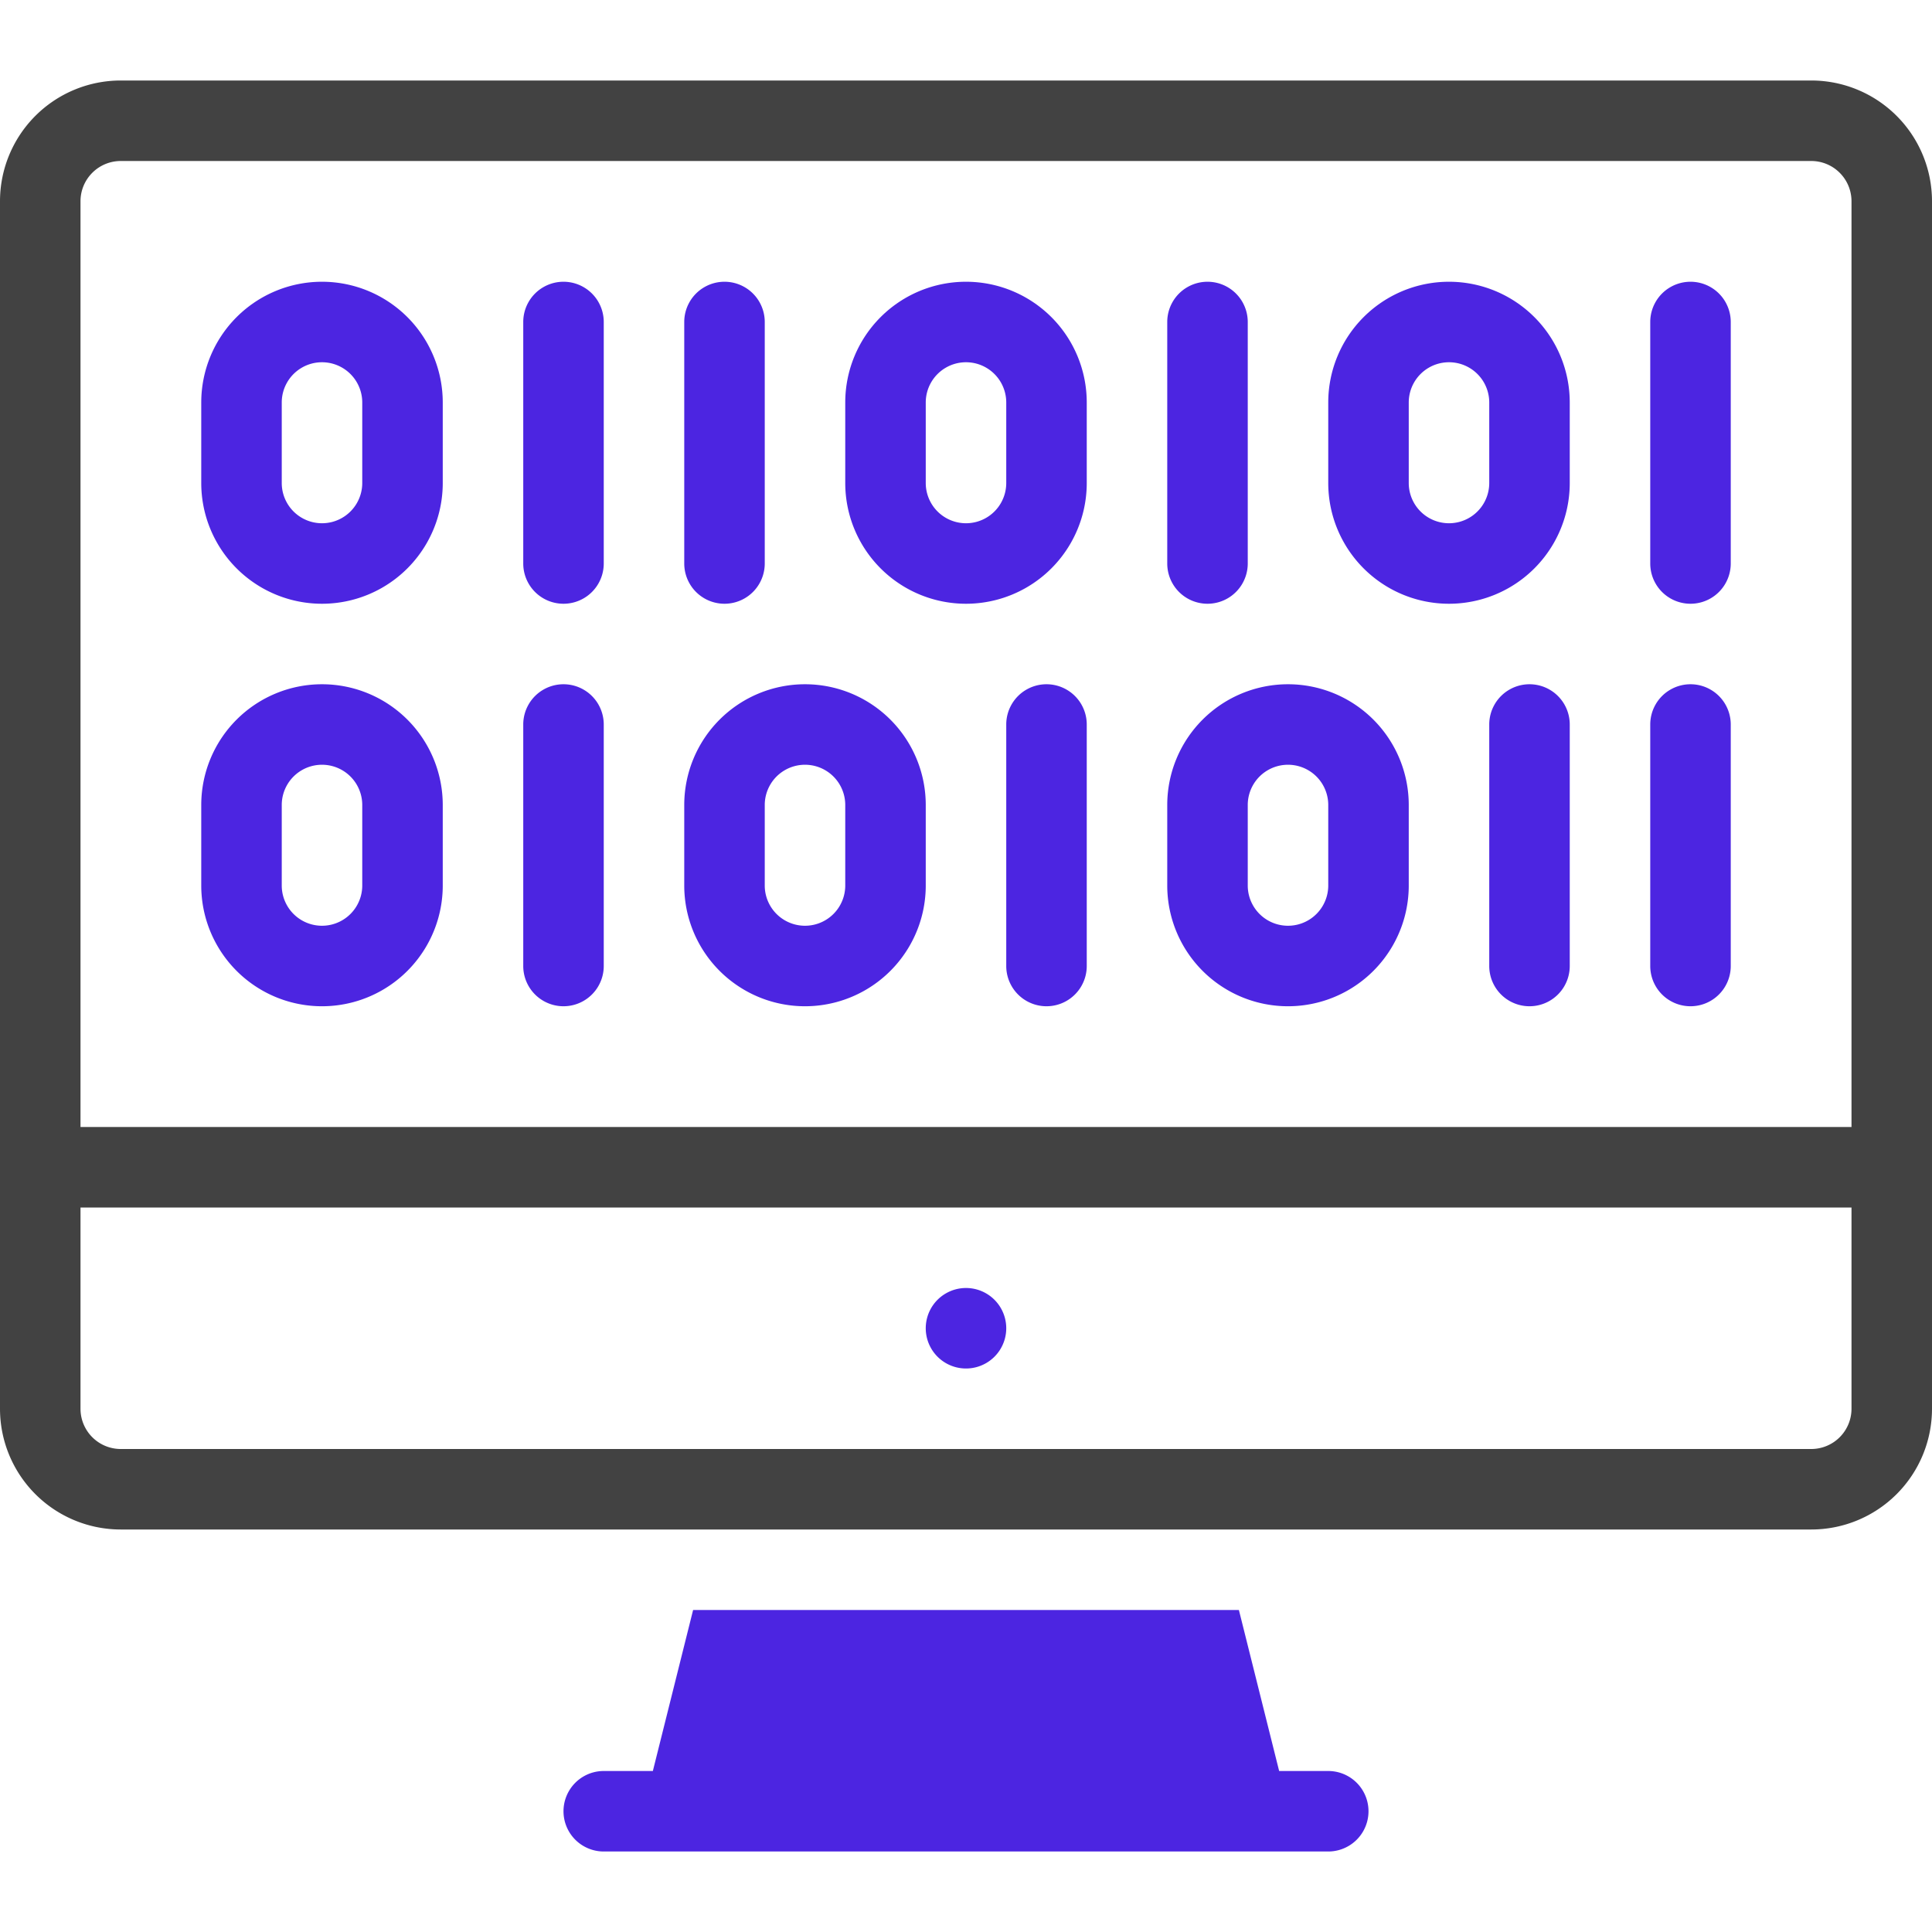 <svg xmlns="http://www.w3.org/2000/svg" viewBox="0 0 48 48"><defs><style>.cls-1{fill:#4c25e1;}.cls-2{fill:#424242;}</style></defs><title>Binary Code</title><g id="Binary_Code" data-name="Binary Code"><path class="cls-1" d="M33,46H15a1,1,0,0,1,0-2h1.22l1-4H30.78l1,4H33A1,1,0,0,1,33,46Z"/><path class="cls-2" d="M45,2H3A3,3,0,0,0,0,5V35a3,3,0,0,0,3,3H45a3,3,0,0,0,3-3V5A3,3,0,0,0,45,2ZM3,4H45a1,1,0,0,1,1,1V28H2V5A1,1,0,0,1,3,4ZM45,36H3a1,1,0,0,1-1-1V30H46v5A1,1,0,0,1,45,36Z"/><path class="cls-1" d="M25,33a1,1,0,0,1-2,0A1,1,0,0,1,25,33Z"/><path class="cls-1" d="M8,7a3,3,0,0,0-3,3v2a3,3,0,0,0,6,0V10A3,3,0,0,0,8,7Zm1,5a1,1,0,0,1-2,0V10a1,1,0,0,1,2,0Z"/><path class="cls-1" d="M8,17a3,3,0,0,0-3,3v2a3,3,0,0,0,6,0V20A3,3,0,0,0,8,17Zm1,5a1,1,0,0,1-2,0V20a1,1,0,0,1,2,0Z"/><path class="cls-1" d="M32,17a3,3,0,0,0-3,3v2a3,3,0,0,0,6,0V20A3,3,0,0,0,32,17Zm1,5a1,1,0,0,1-2,0V20a1,1,0,0,1,2,0Z"/><path class="cls-1" d="M20,17a3,3,0,0,0-3,3v2a3,3,0,0,0,6,0V20A3,3,0,0,0,20,17Zm1,5a1,1,0,0,1-2,0V20a1,1,0,0,1,2,0Z"/><path class="cls-1" d="M36,7a3,3,0,0,0-3,3v2a3,3,0,0,0,6,0V10A3,3,0,0,0,36,7Zm1,5a1,1,0,0,1-2,0V10a1,1,0,0,1,2,0Z"/><path class="cls-1" d="M24,7a3,3,0,0,0-3,3v2a3,3,0,0,0,6,0V10A3,3,0,0,0,24,7Zm1,5a1,1,0,0,1-2,0V10a1,1,0,0,1,2,0Z"/><path class="cls-1" d="M13,8v6a1,1,0,0,0,2,0V8A1,1,0,0,0,13,8Z"/><path class="cls-1" d="M19,14V8a1,1,0,0,0-2,0v6A1,1,0,0,0,19,14Z"/><path class="cls-1" d="M13,18v6a1,1,0,0,0,2,0V18A1,1,0,0,0,13,18Z"/><path class="cls-1" d="M31,14V8a1,1,0,0,0-2,0v6A1,1,0,0,0,31,14Z"/><path class="cls-1" d="M37,18v6a1,1,0,0,0,2,0V18A1,1,0,0,0,37,18Z"/><path class="cls-1" d="M41,18v6a1,1,0,0,0,2,0V18A1,1,0,0,0,41,18Z"/><path class="cls-1" d="M41,8v6a1,1,0,0,0,2,0V8A1,1,0,0,0,41,8Z"/><path class="cls-1" d="M25,18v6a1,1,0,0,0,2,0V18A1,1,0,0,0,25,18Z"/></g></svg>